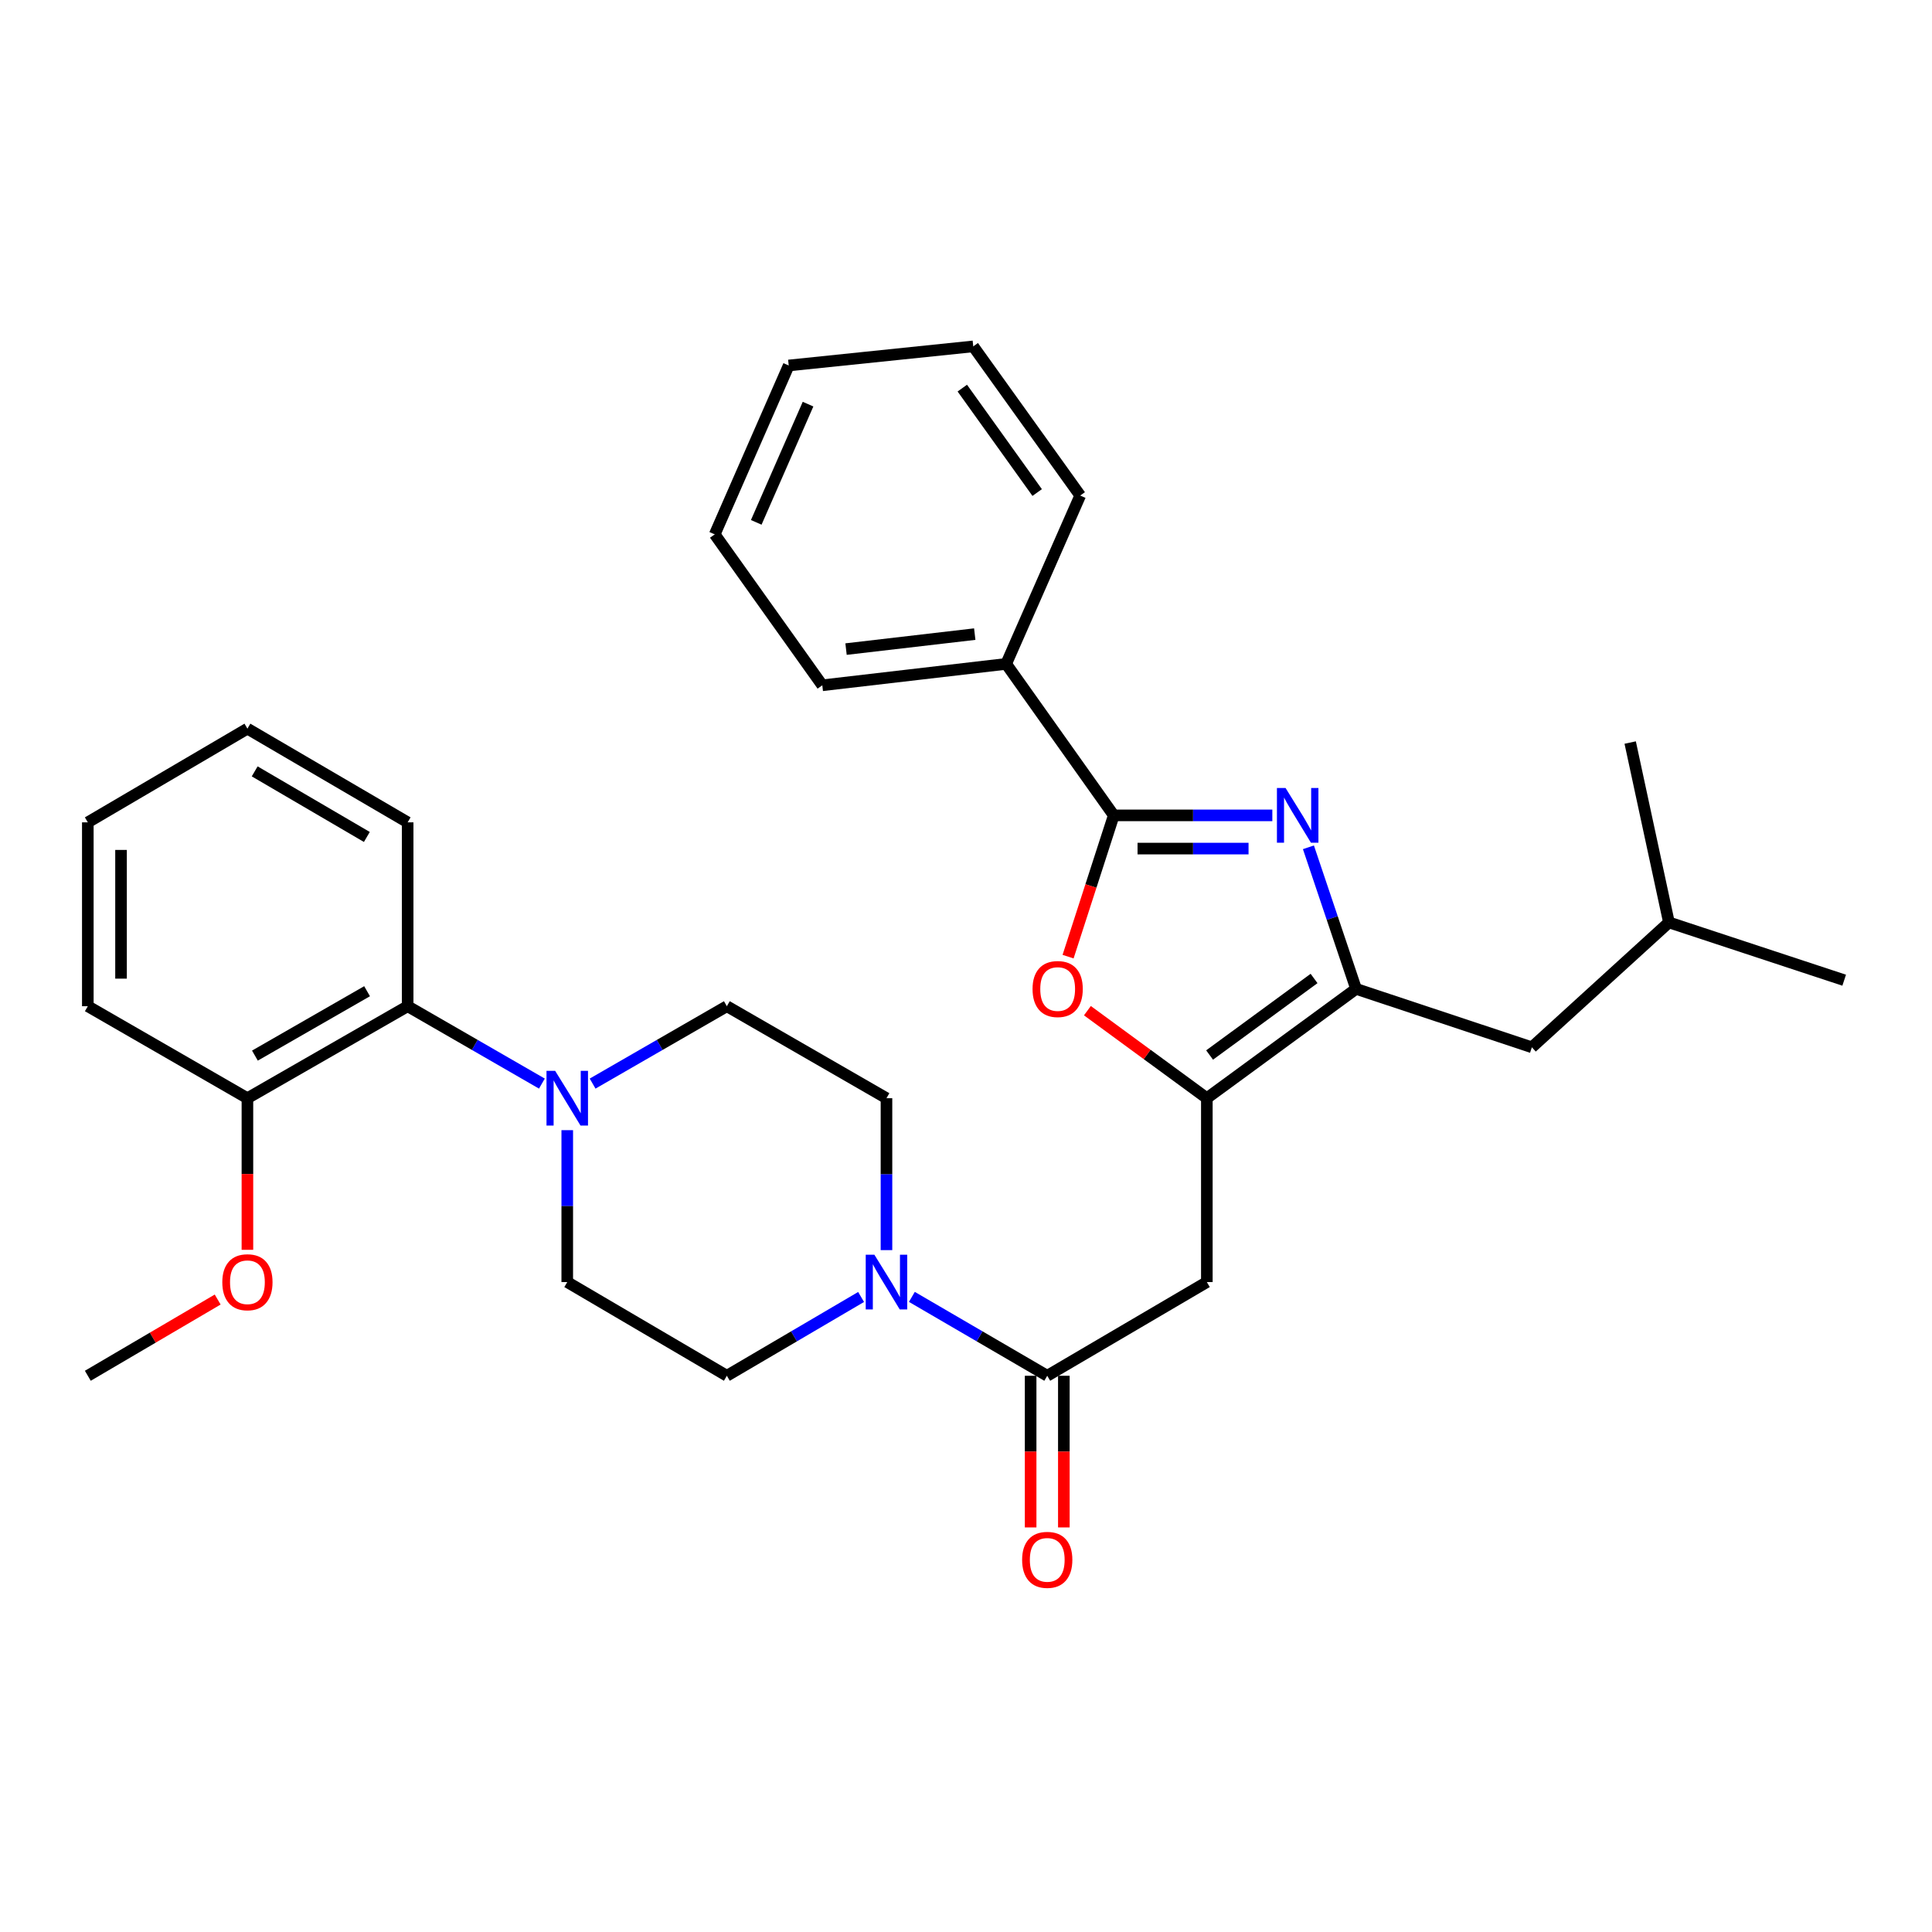 <?xml version='1.0' encoding='iso-8859-1'?>
<svg version='1.1' baseProfile='full'
              xmlns='http://www.w3.org/2000/svg'
                      xmlns:rdkit='http://www.rdkit.org/xml'
                      xmlns:xlink='http://www.w3.org/1999/xlink'
                  xml:space='preserve'
width='1000px' height='1000px' viewBox='0 0 1000 1000'>
<!-- END OF HEADER -->
<rect style='opacity:1.0;fill:#FFFFFF;stroke:none' width='1000' height='1000' x='0' y='0'> </rect>
<path class='bond-0' d='M 658.556,422.036 L 617.517,422.036' style='fill:none;fill-rule:evenodd;stroke:#0000FF;stroke-width:6px;stroke-linecap:butt;stroke-linejoin:miter;stroke-opacity:1' />
<path class='bond-0' d='M 617.517,422.036 L 576.479,422.036' style='fill:none;fill-rule:evenodd;stroke:#000000;stroke-width:6px;stroke-linecap:butt;stroke-linejoin:miter;stroke-opacity:1' />
<path class='bond-0' d='M 646.244,439.227 L 617.517,439.227' style='fill:none;fill-rule:evenodd;stroke:#0000FF;stroke-width:6px;stroke-linecap:butt;stroke-linejoin:miter;stroke-opacity:1' />
<path class='bond-0' d='M 617.517,439.227 L 588.79,439.227' style='fill:none;fill-rule:evenodd;stroke:#000000;stroke-width:6px;stroke-linecap:butt;stroke-linejoin:miter;stroke-opacity:1' />
<path class='bond-2' d='M 677.239,438.565 L 689.571,475.201' style='fill:none;fill-rule:evenodd;stroke:#0000FF;stroke-width:6px;stroke-linecap:butt;stroke-linejoin:miter;stroke-opacity:1' />
<path class='bond-2' d='M 689.571,475.201 L 701.902,511.838' style='fill:none;fill-rule:evenodd;stroke:#000000;stroke-width:6px;stroke-linecap:butt;stroke-linejoin:miter;stroke-opacity:1' />
<path class='bond-3' d='M 576.479,422.036 L 564.658,458.597' style='fill:none;fill-rule:evenodd;stroke:#000000;stroke-width:6px;stroke-linecap:butt;stroke-linejoin:miter;stroke-opacity:1' />
<path class='bond-3' d='M 564.658,458.597 L 552.838,495.158' style='fill:none;fill-rule:evenodd;stroke:#FF0000;stroke-width:6px;stroke-linecap:butt;stroke-linejoin:miter;stroke-opacity:1' />
<path class='bond-10' d='M 576.479,422.036 L 520.791,343.629' style='fill:none;fill-rule:evenodd;stroke:#000000;stroke-width:6px;stroke-linecap:butt;stroke-linejoin:miter;stroke-opacity:1' />
<path class='bond-1' d='M 624.66,568.432 L 701.902,511.838' style='fill:none;fill-rule:evenodd;stroke:#000000;stroke-width:6px;stroke-linecap:butt;stroke-linejoin:miter;stroke-opacity:1' />
<path class='bond-1' d='M 626.086,546.076 L 680.156,506.46' style='fill:none;fill-rule:evenodd;stroke:#000000;stroke-width:6px;stroke-linecap:butt;stroke-linejoin:miter;stroke-opacity:1' />
<path class='bond-4' d='M 624.66,568.432 L 624.66,663.601' style='fill:none;fill-rule:evenodd;stroke:#000000;stroke-width:6px;stroke-linecap:butt;stroke-linejoin:miter;stroke-opacity:1' />
<path class='bond-31' d='M 624.66,568.432 L 593.749,545.776' style='fill:none;fill-rule:evenodd;stroke:#000000;stroke-width:6px;stroke-linecap:butt;stroke-linejoin:miter;stroke-opacity:1' />
<path class='bond-31' d='M 593.749,545.776 L 562.839,523.12' style='fill:none;fill-rule:evenodd;stroke:#FF0000;stroke-width:6px;stroke-linecap:butt;stroke-linejoin:miter;stroke-opacity:1' />
<path class='bond-9' d='M 701.902,511.838 L 792.897,542.074' style='fill:none;fill-rule:evenodd;stroke:#000000;stroke-width:6px;stroke-linecap:butt;stroke-linejoin:miter;stroke-opacity:1' />
<path class='bond-5' d='M 624.66,663.601 L 542.05,712.097' style='fill:none;fill-rule:evenodd;stroke:#000000;stroke-width:6px;stroke-linecap:butt;stroke-linejoin:miter;stroke-opacity:1' />
<path class='bond-6' d='M 542.05,712.097 L 507.018,691.68' style='fill:none;fill-rule:evenodd;stroke:#000000;stroke-width:6px;stroke-linecap:butt;stroke-linejoin:miter;stroke-opacity:1' />
<path class='bond-6' d='M 507.018,691.68 L 471.986,671.264' style='fill:none;fill-rule:evenodd;stroke:#0000FF;stroke-width:6px;stroke-linecap:butt;stroke-linejoin:miter;stroke-opacity:1' />
<path class='bond-15' d='M 533.455,712.097 L 533.455,751.346' style='fill:none;fill-rule:evenodd;stroke:#000000;stroke-width:6px;stroke-linecap:butt;stroke-linejoin:miter;stroke-opacity:1' />
<path class='bond-15' d='M 533.455,751.346 L 533.455,790.595' style='fill:none;fill-rule:evenodd;stroke:#FF0000;stroke-width:6px;stroke-linecap:butt;stroke-linejoin:miter;stroke-opacity:1' />
<path class='bond-15' d='M 550.645,712.097 L 550.645,751.346' style='fill:none;fill-rule:evenodd;stroke:#000000;stroke-width:6px;stroke-linecap:butt;stroke-linejoin:miter;stroke-opacity:1' />
<path class='bond-15' d='M 550.645,751.346 L 550.645,790.595' style='fill:none;fill-rule:evenodd;stroke:#FF0000;stroke-width:6px;stroke-linecap:butt;stroke-linejoin:miter;stroke-opacity:1' />
<path class='bond-11' d='M 445.703,671.311 L 410.961,691.704' style='fill:none;fill-rule:evenodd;stroke:#0000FF;stroke-width:6px;stroke-linecap:butt;stroke-linejoin:miter;stroke-opacity:1' />
<path class='bond-11' d='M 410.961,691.704 L 376.219,712.097' style='fill:none;fill-rule:evenodd;stroke:#000000;stroke-width:6px;stroke-linecap:butt;stroke-linejoin:miter;stroke-opacity:1' />
<path class='bond-12' d='M 458.838,647.062 L 458.838,607.747' style='fill:none;fill-rule:evenodd;stroke:#0000FF;stroke-width:6px;stroke-linecap:butt;stroke-linejoin:miter;stroke-opacity:1' />
<path class='bond-12' d='M 458.838,607.747 L 458.838,568.432' style='fill:none;fill-rule:evenodd;stroke:#000000;stroke-width:6px;stroke-linecap:butt;stroke-linejoin:miter;stroke-opacity:1' />
<path class='bond-7' d='M 306.733,560.868 L 341.476,540.841' style='fill:none;fill-rule:evenodd;stroke:#0000FF;stroke-width:6px;stroke-linecap:butt;stroke-linejoin:miter;stroke-opacity:1' />
<path class='bond-7' d='M 341.476,540.841 L 376.219,520.815' style='fill:none;fill-rule:evenodd;stroke:#000000;stroke-width:6px;stroke-linecap:butt;stroke-linejoin:miter;stroke-opacity:1' />
<path class='bond-8' d='M 280.485,560.868 L 245.742,540.841' style='fill:none;fill-rule:evenodd;stroke:#0000FF;stroke-width:6px;stroke-linecap:butt;stroke-linejoin:miter;stroke-opacity:1' />
<path class='bond-8' d='M 245.742,540.841 L 210.999,520.815' style='fill:none;fill-rule:evenodd;stroke:#000000;stroke-width:6px;stroke-linecap:butt;stroke-linejoin:miter;stroke-opacity:1' />
<path class='bond-33' d='M 293.609,584.972 L 293.609,624.286' style='fill:none;fill-rule:evenodd;stroke:#0000FF;stroke-width:6px;stroke-linecap:butt;stroke-linejoin:miter;stroke-opacity:1' />
<path class='bond-33' d='M 293.609,624.286 L 293.609,663.601' style='fill:none;fill-rule:evenodd;stroke:#000000;stroke-width:6px;stroke-linecap:butt;stroke-linejoin:miter;stroke-opacity:1' />
<path class='bond-16' d='M 210.999,520.815 L 128.064,568.432' style='fill:none;fill-rule:evenodd;stroke:#000000;stroke-width:6px;stroke-linecap:butt;stroke-linejoin:miter;stroke-opacity:1' />
<path class='bond-16' d='M 189.999,513.049 L 131.945,546.382' style='fill:none;fill-rule:evenodd;stroke:#000000;stroke-width:6px;stroke-linecap:butt;stroke-linejoin:miter;stroke-opacity:1' />
<path class='bond-18' d='M 210.999,520.815 L 210.999,425.646' style='fill:none;fill-rule:evenodd;stroke:#000000;stroke-width:6px;stroke-linecap:butt;stroke-linejoin:miter;stroke-opacity:1' />
<path class='bond-19' d='M 792.897,542.074 L 863.837,477.437' style='fill:none;fill-rule:evenodd;stroke:#000000;stroke-width:6px;stroke-linecap:butt;stroke-linejoin:miter;stroke-opacity:1' />
<path class='bond-20' d='M 520.791,343.629 L 425.622,354.707' style='fill:none;fill-rule:evenodd;stroke:#000000;stroke-width:6px;stroke-linecap:butt;stroke-linejoin:miter;stroke-opacity:1' />
<path class='bond-20' d='M 504.528,328.215 L 437.91,335.97' style='fill:none;fill-rule:evenodd;stroke:#000000;stroke-width:6px;stroke-linecap:butt;stroke-linejoin:miter;stroke-opacity:1' />
<path class='bond-21' d='M 520.791,343.629 L 559.116,256.501' style='fill:none;fill-rule:evenodd;stroke:#000000;stroke-width:6px;stroke-linecap:butt;stroke-linejoin:miter;stroke-opacity:1' />
<path class='bond-13' d='M 376.219,712.097 L 293.609,663.601' style='fill:none;fill-rule:evenodd;stroke:#000000;stroke-width:6px;stroke-linecap:butt;stroke-linejoin:miter;stroke-opacity:1' />
<path class='bond-14' d='M 458.838,568.432 L 376.219,520.815' style='fill:none;fill-rule:evenodd;stroke:#000000;stroke-width:6px;stroke-linecap:butt;stroke-linejoin:miter;stroke-opacity:1' />
<path class='bond-17' d='M 128.064,568.432 L 128.064,607.667' style='fill:none;fill-rule:evenodd;stroke:#000000;stroke-width:6px;stroke-linecap:butt;stroke-linejoin:miter;stroke-opacity:1' />
<path class='bond-17' d='M 128.064,607.667 L 128.064,646.902' style='fill:none;fill-rule:evenodd;stroke:#FF0000;stroke-width:6px;stroke-linecap:butt;stroke-linejoin:miter;stroke-opacity:1' />
<path class='bond-22' d='M 128.064,568.432 L 45.455,520.815' style='fill:none;fill-rule:evenodd;stroke:#000000;stroke-width:6px;stroke-linecap:butt;stroke-linejoin:miter;stroke-opacity:1' />
<path class='bond-23' d='M 112.67,672.639 L 79.062,692.368' style='fill:none;fill-rule:evenodd;stroke:#FF0000;stroke-width:6px;stroke-linecap:butt;stroke-linejoin:miter;stroke-opacity:1' />
<path class='bond-23' d='M 79.062,692.368 L 45.455,712.097' style='fill:none;fill-rule:evenodd;stroke:#000000;stroke-width:6px;stroke-linecap:butt;stroke-linejoin:miter;stroke-opacity:1' />
<path class='bond-26' d='M 210.999,425.646 L 128.064,377.15' style='fill:none;fill-rule:evenodd;stroke:#000000;stroke-width:6px;stroke-linecap:butt;stroke-linejoin:miter;stroke-opacity:1' />
<path class='bond-26' d='M 189.881,433.211 L 131.827,399.264' style='fill:none;fill-rule:evenodd;stroke:#000000;stroke-width:6px;stroke-linecap:butt;stroke-linejoin:miter;stroke-opacity:1' />
<path class='bond-24' d='M 863.837,477.437 L 843.781,384.341' style='fill:none;fill-rule:evenodd;stroke:#000000;stroke-width:6px;stroke-linecap:butt;stroke-linejoin:miter;stroke-opacity:1' />
<path class='bond-25' d='M 863.837,477.437 L 954.545,507.349' style='fill:none;fill-rule:evenodd;stroke:#000000;stroke-width:6px;stroke-linecap:butt;stroke-linejoin:miter;stroke-opacity:1' />
<path class='bond-27' d='M 425.622,354.707 L 369.944,276.586' style='fill:none;fill-rule:evenodd;stroke:#000000;stroke-width:6px;stroke-linecap:butt;stroke-linejoin:miter;stroke-opacity:1' />
<path class='bond-28' d='M 559.116,256.501 L 503.753,179.287' style='fill:none;fill-rule:evenodd;stroke:#000000;stroke-width:6px;stroke-linecap:butt;stroke-linejoin:miter;stroke-opacity:1' />
<path class='bond-28' d='M 536.841,254.936 L 498.087,200.886' style='fill:none;fill-rule:evenodd;stroke:#000000;stroke-width:6px;stroke-linecap:butt;stroke-linejoin:miter;stroke-opacity:1' />
<path class='bond-34' d='M 45.455,520.815 L 45.455,425.646' style='fill:none;fill-rule:evenodd;stroke:#000000;stroke-width:6px;stroke-linecap:butt;stroke-linejoin:miter;stroke-opacity:1' />
<path class='bond-34' d='M 62.645,506.54 L 62.645,439.922' style='fill:none;fill-rule:evenodd;stroke:#000000;stroke-width:6px;stroke-linecap:butt;stroke-linejoin:miter;stroke-opacity:1' />
<path class='bond-29' d='M 128.064,377.15 L 45.455,425.646' style='fill:none;fill-rule:evenodd;stroke:#000000;stroke-width:6px;stroke-linecap:butt;stroke-linejoin:miter;stroke-opacity:1' />
<path class='bond-32' d='M 369.944,276.586 L 408.241,189.172' style='fill:none;fill-rule:evenodd;stroke:#000000;stroke-width:6px;stroke-linecap:butt;stroke-linejoin:miter;stroke-opacity:1' />
<path class='bond-32' d='M 391.434,270.372 L 418.242,209.182' style='fill:none;fill-rule:evenodd;stroke:#000000;stroke-width:6px;stroke-linecap:butt;stroke-linejoin:miter;stroke-opacity:1' />
<path class='bond-30' d='M 503.753,179.287 L 408.241,189.172' style='fill:none;fill-rule:evenodd;stroke:#000000;stroke-width:6px;stroke-linecap:butt;stroke-linejoin:miter;stroke-opacity:1' />
<path  class='atom-0' d='M 665.416 407.876
L 674.696 422.876
Q 675.616 424.356, 677.096 427.036
Q 678.576 429.716, 678.656 429.876
L 678.656 407.876
L 682.416 407.876
L 682.416 436.196
L 678.536 436.196
L 668.576 419.796
Q 667.416 417.876, 666.176 415.676
Q 664.976 413.476, 664.616 412.796
L 664.616 436.196
L 660.936 436.196
L 660.936 407.876
L 665.416 407.876
' fill='#0000FF'/>
<path  class='atom-4' d='M 534.446 511.918
Q 534.446 505.118, 537.806 501.318
Q 541.166 497.518, 547.446 497.518
Q 553.726 497.518, 557.086 501.318
Q 560.446 505.118, 560.446 511.918
Q 560.446 518.798, 557.046 522.718
Q 553.646 526.598, 547.446 526.598
Q 541.206 526.598, 537.806 522.718
Q 534.446 518.838, 534.446 511.918
M 547.446 523.398
Q 551.766 523.398, 554.086 520.518
Q 556.446 517.598, 556.446 511.918
Q 556.446 506.358, 554.086 503.558
Q 551.766 500.718, 547.446 500.718
Q 543.126 500.718, 540.766 503.518
Q 538.446 506.318, 538.446 511.918
Q 538.446 517.638, 540.766 520.518
Q 543.126 523.398, 547.446 523.398
' fill='#FF0000'/>
<path  class='atom-7' d='M 452.578 649.441
L 461.858 664.441
Q 462.778 665.921, 464.258 668.601
Q 465.738 671.281, 465.818 671.441
L 465.818 649.441
L 469.578 649.441
L 469.578 677.761
L 465.698 677.761
L 455.738 661.361
Q 454.578 659.441, 453.338 657.241
Q 452.138 655.041, 451.778 654.361
L 451.778 677.761
L 448.098 677.761
L 448.098 649.441
L 452.578 649.441
' fill='#0000FF'/>
<path  class='atom-8' d='M 287.349 554.272
L 296.629 569.272
Q 297.549 570.752, 299.029 573.432
Q 300.509 576.112, 300.589 576.272
L 300.589 554.272
L 304.349 554.272
L 304.349 582.592
L 300.469 582.592
L 290.509 566.192
Q 289.349 564.272, 288.109 562.072
Q 286.909 559.872, 286.549 559.192
L 286.549 582.592
L 282.869 582.592
L 282.869 554.272
L 287.349 554.272
' fill='#0000FF'/>
<path  class='atom-16' d='M 529.05 807.374
Q 529.05 800.574, 532.41 796.774
Q 535.77 792.974, 542.05 792.974
Q 548.33 792.974, 551.69 796.774
Q 555.05 800.574, 555.05 807.374
Q 555.05 814.254, 551.65 818.174
Q 548.25 822.054, 542.05 822.054
Q 535.81 822.054, 532.41 818.174
Q 529.05 814.294, 529.05 807.374
M 542.05 818.854
Q 546.37 818.854, 548.69 815.974
Q 551.05 813.054, 551.05 807.374
Q 551.05 801.814, 548.69 799.014
Q 546.37 796.174, 542.05 796.174
Q 537.73 796.174, 535.37 798.974
Q 533.05 801.774, 533.05 807.374
Q 533.05 813.094, 535.37 815.974
Q 537.73 818.854, 542.05 818.854
' fill='#FF0000'/>
<path  class='atom-18' d='M 115.064 663.681
Q 115.064 656.881, 118.424 653.081
Q 121.784 649.281, 128.064 649.281
Q 134.344 649.281, 137.704 653.081
Q 141.064 656.881, 141.064 663.681
Q 141.064 670.561, 137.664 674.481
Q 134.264 678.361, 128.064 678.361
Q 121.824 678.361, 118.424 674.481
Q 115.064 670.601, 115.064 663.681
M 128.064 675.161
Q 132.384 675.161, 134.704 672.281
Q 137.064 669.361, 137.064 663.681
Q 137.064 658.121, 134.704 655.321
Q 132.384 652.481, 128.064 652.481
Q 123.744 652.481, 121.384 655.281
Q 119.064 658.081, 119.064 663.681
Q 119.064 669.401, 121.384 672.281
Q 123.744 675.161, 128.064 675.161
' fill='#FF0000'/>
</svg>
